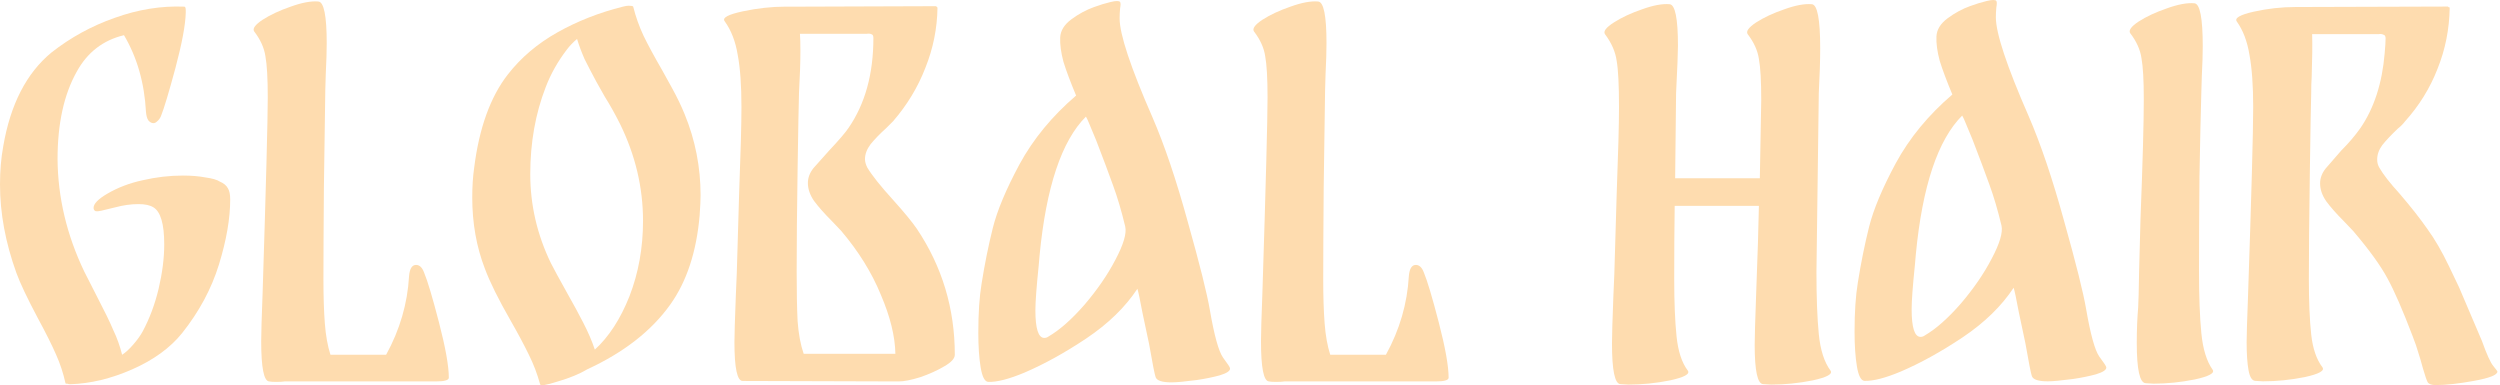 <?xml version="1.0" encoding="UTF-8"?> <svg xmlns="http://www.w3.org/2000/svg" width="506" height="78" viewBox="0 0 506 78" fill="none"><path d="M44.509 36.764C45.266 37.08 45.803 37.522 46.119 38.09C46.434 38.595 46.592 39.352 46.592 40.363C46.592 44.214 45.835 48.602 44.319 53.526C42.804 58.45 40.31 63.09 36.838 67.447C34.439 70.414 31.093 72.845 26.8 74.739C22.507 76.632 18.309 77.643 14.205 77.769C13.952 77.769 13.795 77.737 13.731 77.674C13.416 77.674 13.258 77.643 13.258 77.579C12.816 75.559 12.185 73.634 11.364 71.803C10.543 69.909 9.312 67.447 7.671 64.416C5.524 60.376 4.072 57.314 3.314 55.23C1.105 49.106 0 43.14 0 37.332C0 34.554 0.221 31.966 0.663 29.567C2.115 21.107 5.366 14.794 10.417 10.627C14.268 7.597 18.53 5.261 23.201 3.619C27.936 1.915 32.64 1.157 37.312 1.346C37.501 1.346 37.596 1.599 37.596 2.104V2.577C37.533 5.04 36.838 8.764 35.512 13.752C34.187 18.676 33.208 21.928 32.577 23.506C32.387 23.948 32.135 24.295 31.819 24.548C31.567 24.8 31.314 24.927 31.061 24.927C30.683 24.927 30.335 24.737 30.02 24.358C29.767 23.98 29.609 23.411 29.546 22.654C29.231 16.782 27.747 11.605 25.095 7.123C20.866 8.133 17.677 10.595 15.531 14.51C12.942 19.118 11.648 25.021 11.648 32.218C11.711 39.984 13.511 47.56 17.046 54.946L19.698 60.155C21.15 62.933 22.223 65.142 22.917 66.784C23.675 68.362 24.275 70.035 24.717 71.803C25.411 71.361 26.169 70.666 26.989 69.719C27.81 68.772 28.441 67.889 28.883 67.068C30.272 64.479 31.346 61.607 32.103 58.45C32.861 55.23 33.24 52.232 33.24 49.454C33.24 45.35 32.514 42.856 31.061 41.972C30.367 41.531 29.357 41.31 28.031 41.31C26.516 41.31 24.938 41.531 23.296 41.972C21.655 42.351 20.739 42.572 20.55 42.635C20.045 42.762 19.634 42.793 19.319 42.73C19.066 42.604 18.94 42.383 18.94 42.067C18.94 41.246 19.855 40.3 21.686 39.226C23.833 37.964 26.232 37.048 28.883 36.48C31.598 35.849 34.313 35.533 37.028 35.533C38.732 35.533 40.247 35.659 41.573 35.912C42.962 36.101 43.941 36.385 44.509 36.764Z" fill="#FEDCAF"></path><path d="M90.842 76.443C90.842 76.948 89.958 77.201 88.191 77.201H57.602C57.224 77.264 56.656 77.295 55.898 77.295C55.267 77.295 54.793 77.264 54.477 77.201C53.404 77.138 52.867 74.423 52.867 69.057C52.867 67.478 52.962 64.227 53.152 59.303C53.846 37.395 54.193 24.201 54.193 19.718C54.193 15.867 54.035 13.089 53.72 11.384C53.467 9.68 52.71 8.007 51.447 6.365C51.068 5.797 51.636 5.008 53.152 3.998C54.73 2.988 56.624 2.104 58.834 1.346C61.106 0.526 62.969 0.178 64.421 0.305C65.557 0.368 66.126 3.177 66.126 8.733C66.126 10.374 66.062 12.458 65.936 14.983L65.841 18.203C65.778 23.317 65.683 29.914 65.557 37.995C65.494 46.076 65.463 52.263 65.463 56.556C65.463 60.029 65.557 62.996 65.747 65.458C65.936 67.92 66.315 70.035 66.883 71.803H78.152C80.93 66.752 82.477 61.449 82.793 55.893C82.919 54.378 83.392 53.62 84.213 53.62C84.908 53.62 85.444 54.126 85.823 55.136C86.517 56.777 87.528 60.155 88.853 65.269C90.179 70.382 90.842 74.107 90.842 76.443Z" fill="#FEDCAF"></path><path d="M138.577 23.127C140.724 28.367 141.797 33.828 141.797 39.51C141.797 40.457 141.734 41.815 141.608 43.582C140.976 50.969 138.988 56.998 135.642 61.67C131.854 66.973 126.266 71.329 118.88 74.739C117.301 75.686 115.313 76.506 112.914 77.201C110.578 77.958 109.378 78.148 109.315 77.769C108.747 75.686 107.989 73.697 107.042 71.803C106.095 69.846 104.864 67.541 103.349 64.89C100.887 60.597 99.151 57.093 98.141 54.378C96.436 49.959 95.584 45.161 95.584 39.984C95.584 37.774 95.71 35.785 95.963 34.018C96.973 25.937 99.245 19.623 102.781 15.078C105.432 11.669 108.779 8.828 112.819 6.555C116.86 4.282 121.279 2.546 126.077 1.346C126.582 1.22 126.961 1.157 127.213 1.157C127.782 1.157 128.097 1.22 128.16 1.346C128.665 3.367 129.36 5.324 130.244 7.218C131.128 9.049 132.39 11.384 134.032 14.226C134.347 14.794 135.01 15.993 136.02 17.824C137.031 19.655 137.883 21.423 138.577 23.127ZM127.403 59.965C129.234 55.23 130.149 50.148 130.149 44.719C130.149 37.964 128.602 31.429 125.509 25.116C124.499 23.096 123.457 21.233 122.384 19.529C122.131 19.087 121.563 18.077 120.679 16.498C119.795 14.857 119.006 13.342 118.312 11.953C117.68 10.501 117.175 9.143 116.796 7.881C115.976 8.575 115.281 9.301 114.713 10.059C112.882 12.458 111.462 14.983 110.452 17.635C108.368 23.001 107.326 28.872 107.326 35.249C107.326 41.499 108.715 47.497 111.493 53.242C111.998 54.252 113.166 56.398 114.997 59.681C116.007 61.449 117.017 63.312 118.028 65.269C119.038 67.226 119.827 69.057 120.395 70.761C123.236 68.173 125.572 64.574 127.403 59.965Z" fill="#FEDCAF"></path><path d="M185.582 46.329C190.696 53.968 193.253 62.459 193.253 71.803C193.253 72.56 192.527 73.35 191.075 74.17C189.686 74.991 188.076 75.717 186.245 76.348C184.414 76.917 182.962 77.201 181.889 77.201L150.354 77.106C149.218 77.169 148.65 74.549 148.65 69.246C148.65 67.857 148.744 64.7 148.934 59.776L149.123 55.325C149.186 53.052 149.344 47.718 149.596 39.321C149.912 30.924 150.07 25.053 150.07 21.707C150.07 17.288 149.817 13.752 149.312 11.1C148.87 8.386 147.987 6.113 146.661 4.282C146.156 3.588 147.387 2.925 150.354 2.293C153.321 1.662 156.194 1.346 158.972 1.346H162.097L189.465 1.252L189.749 1.536C189.686 5.766 188.865 9.838 187.287 13.752C185.772 17.666 183.594 21.265 180.753 24.548L179.427 25.873C178.101 27.073 177.028 28.178 176.207 29.188C175.449 30.198 175.071 31.208 175.071 32.218C175.071 32.724 175.229 33.292 175.544 33.923C176.491 35.501 178.227 37.679 180.753 40.457C183.025 42.983 184.635 44.94 185.582 46.329ZM181.226 71.614C181.163 68.078 180.184 64.101 178.29 59.681C176.46 55.199 173.776 50.874 170.241 46.708L168.347 44.719C166.832 43.204 165.632 41.846 164.748 40.647C163.928 39.447 163.517 38.248 163.517 37.048C163.517 35.975 163.896 34.965 164.654 34.018C164.969 33.639 166.011 32.471 167.779 30.514C169.799 28.367 171.125 26.82 171.756 25.873C175.102 21.012 176.775 14.951 176.775 7.691C176.775 7.249 176.649 6.997 176.396 6.934C176.144 6.807 175.828 6.776 175.449 6.839C175.134 6.839 174.913 6.839 174.787 6.839H161.907C161.971 7.597 162.002 8.764 162.002 10.343C162.002 12.553 161.907 15.362 161.718 18.771C161.655 20.728 161.56 25.874 161.434 34.207C161.308 42.541 161.245 49.454 161.245 54.946C161.245 59.05 161.308 62.396 161.434 64.984C161.623 67.573 162.034 69.783 162.665 71.614H181.226Z" fill="#FEDCAF"></path><path d="M244.887 62.806C245.771 67.92 246.655 71.108 247.539 72.371C248.486 73.634 248.959 74.36 248.959 74.549C249.022 75.054 248.328 75.528 246.876 75.97C245.487 76.348 243.94 76.664 242.236 76.917C239.837 77.232 238.132 77.39 237.122 77.39C235.228 77.39 234.155 77.043 233.902 76.348C233.713 75.843 233.271 73.602 232.576 69.625C232.261 68.11 231.819 66.026 231.25 63.375C230.745 60.66 230.398 59.018 230.209 58.45C227.747 62.175 224.306 65.521 219.887 68.488C215.53 71.392 211.364 73.697 207.386 75.401C204.23 76.727 201.767 77.359 200 77.295C199.305 77.232 198.8 76.254 198.484 74.36C198.169 72.466 198.011 70.13 198.011 67.352C198.011 63.375 198.232 60.06 198.674 57.408C199.305 53.431 200.063 49.675 200.947 46.139C201.83 42.604 203.63 38.311 206.344 33.26C209.122 28.146 212.942 23.506 217.803 19.339C216.667 16.625 215.814 14.352 215.246 12.521C214.741 10.627 214.52 8.985 214.583 7.597C214.646 6.208 215.404 4.977 216.856 3.903C218.308 2.83 219.823 2.009 221.402 1.441C222.601 0.999 223.738 0.652 224.811 0.399C225.884 0.147 226.516 0.147 226.705 0.399C226.831 0.589 226.831 1.031 226.705 1.725C226.642 2.42 226.61 3.083 226.61 3.714C226.61 6.934 228.82 13.594 233.239 23.695C235.701 29.377 238.1 36.48 240.436 45.003C242.835 53.526 244.319 59.46 244.887 62.806ZM212.216 68.11C214.489 66.784 216.919 64.637 219.508 61.67C222.096 58.64 224.18 55.609 225.758 52.579C227.399 49.485 228.062 47.244 227.747 45.855C226.989 42.699 226.168 39.921 225.284 37.522C224.401 35.059 223.264 32.029 221.875 28.43L220.455 25.021C220.202 24.39 219.981 23.916 219.792 23.601C214.867 28.525 211.742 37.869 210.417 51.632L210.227 53.81C209.785 58.103 209.564 61.102 209.564 62.806C209.564 66.531 210.164 68.394 211.364 68.394C211.679 68.394 211.963 68.299 212.216 68.11Z" fill="#FEDCAF"></path><path d="M293.2 76.443C293.2 76.948 292.316 77.201 290.548 77.201H259.96C259.581 77.264 259.013 77.295 258.255 77.295C257.624 77.295 257.151 77.264 256.835 77.201C255.762 77.138 255.225 74.423 255.225 69.057C255.225 67.478 255.32 64.227 255.509 59.303C256.204 37.395 256.551 24.201 256.551 19.718C256.551 15.867 256.393 13.089 256.077 11.384C255.825 9.68 255.067 8.007 253.805 6.365C253.426 5.797 253.994 5.008 255.509 3.998C257.087 2.988 258.981 2.104 261.191 1.346C263.464 0.526 265.326 0.178 266.778 0.305C267.915 0.368 268.483 3.177 268.483 8.733C268.483 10.374 268.42 12.458 268.294 14.983L268.199 18.203C268.136 23.317 268.041 29.914 267.915 37.995C267.852 46.076 267.82 52.263 267.82 56.556C267.82 60.029 267.915 62.996 268.104 65.458C268.294 67.92 268.672 70.035 269.241 71.803H280.51C283.288 66.752 284.834 61.449 285.15 55.893C285.276 54.378 285.75 53.62 286.571 53.62C287.265 53.62 287.802 54.126 288.18 55.136C288.875 56.777 289.885 60.155 291.211 65.269C292.537 70.382 293.2 74.107 293.2 76.443Z" fill="#FEDCAF"></path><path d="M370.491 75.002C370.996 75.697 369.796 76.359 366.892 76.991C364.051 77.559 361.242 77.843 358.464 77.843L356.854 77.748C355.717 77.685 355.149 75.034 355.149 69.794C355.149 68.278 355.244 64.964 355.433 59.85C355.749 51.517 355.938 45.456 356.001 41.668H338.956C338.892 46.213 338.861 51.138 338.861 56.441C338.861 61.176 339.019 65.059 339.334 68.089C339.65 71.119 340.408 73.424 341.607 75.002C342.112 75.697 340.913 76.359 338.009 76.991C335.168 77.559 332.358 77.843 329.58 77.843L327.97 77.748C326.834 77.685 326.266 74.939 326.266 69.51C326.266 67.994 326.36 64.775 326.55 59.85L326.739 55.494C326.802 53.158 326.96 47.792 327.213 39.395C327.528 30.998 327.686 25.095 327.686 21.686C327.686 17.204 327.528 14.079 327.213 12.311C326.96 10.48 326.171 8.681 324.845 6.913C324.467 6.345 325.066 5.556 326.645 4.546C328.223 3.535 330.117 2.652 332.327 1.894C334.599 1.073 336.462 0.726 337.914 0.852C339.05 0.915 339.618 3.725 339.618 9.281C339.618 10.606 339.492 13.795 339.24 18.845L339.05 36.081H356.191L356.475 20.266C356.475 16.415 356.317 13.637 356.001 11.932C355.749 10.228 354.991 8.555 353.729 6.913C353.35 6.345 353.918 5.556 355.433 4.546C357.012 3.535 358.906 2.652 361.115 1.894C363.388 1.073 365.25 0.726 366.703 0.852C367.839 0.915 368.407 3.883 368.407 9.754C368.407 12.216 368.312 15.247 368.123 18.845L367.65 55.02C367.65 60.197 367.807 64.396 368.123 67.615C368.439 70.835 369.228 73.297 370.491 75.002Z" fill="#FEDCAF"></path><path d="M422.239 62.596C423.123 67.71 424.007 70.898 424.891 72.161C425.838 73.424 426.312 74.15 426.312 74.339C426.375 74.844 425.68 75.318 424.228 75.76C422.839 76.138 421.292 76.454 419.588 76.707C417.189 77.022 415.484 77.18 414.474 77.18C412.58 77.18 411.507 76.833 411.254 76.138C411.065 75.633 410.623 73.392 409.928 69.415C409.613 67.9 409.171 65.816 408.603 63.165C408.098 60.45 407.75 58.808 407.561 58.24C405.099 61.965 401.658 65.311 397.239 68.278C392.883 71.183 388.716 73.487 384.738 75.192C381.582 76.517 379.12 77.149 377.352 77.085C376.657 77.022 376.152 76.044 375.837 74.15C375.521 72.256 375.363 69.92 375.363 67.142C375.363 63.165 375.584 59.85 376.026 57.199C376.657 53.221 377.415 49.465 378.299 45.929C379.183 42.394 380.982 38.101 383.697 33.05C386.475 27.936 390.294 23.296 395.155 19.129C394.019 16.415 393.167 14.142 392.598 12.311C392.093 10.417 391.872 8.775 391.936 7.387C391.999 5.998 392.756 4.767 394.208 3.693C395.66 2.62 397.176 1.799 398.754 1.231C399.953 0.789 401.09 0.442 402.163 0.189C403.236 -0.063 403.868 -0.063 404.057 0.189C404.183 0.379 404.183 0.821 404.057 1.515C403.994 2.21 403.962 2.873 403.962 3.504C403.962 6.724 406.172 13.384 410.591 23.485C413.054 29.168 415.453 36.27 417.789 44.793C420.188 53.316 421.671 59.25 422.239 62.596ZM389.568 67.9C391.841 66.574 394.271 64.427 396.86 61.46C399.448 58.43 401.532 55.399 403.11 52.369C404.752 49.275 405.414 47.034 405.099 45.645C404.341 42.489 403.52 39.711 402.637 37.312C401.753 34.849 400.616 31.819 399.227 28.221L397.807 24.811C397.554 24.18 397.333 23.706 397.144 23.391C392.22 28.315 389.095 37.659 387.769 51.422L387.579 53.6C387.137 57.893 386.916 60.892 386.916 62.596C386.916 66.321 387.516 68.184 388.716 68.184C389.031 68.184 389.316 68.089 389.568 67.9Z" fill="#FEDCAF"></path><path d="M447.824 74.813C448.329 75.507 447.129 76.17 444.225 76.801C441.384 77.37 438.606 77.654 435.892 77.654L434.282 77.559C433.082 77.496 432.482 74.781 432.482 69.415C432.482 66.763 432.577 64.364 432.767 62.218L432.861 59.661C432.861 58.461 432.988 53.316 433.24 44.225C433.682 32.861 433.903 24.811 433.903 20.076C433.903 16.225 433.745 13.447 433.429 11.743C433.177 10.038 432.419 8.365 431.157 6.724C430.778 6.155 431.346 5.366 432.861 4.356C434.44 3.346 436.334 2.462 438.543 1.705C440.816 0.884 442.678 0.537 444.131 0.663C445.267 0.726 445.835 3.63 445.835 9.375C445.835 11.017 445.772 13.037 445.646 15.436L445.551 18.656C445.425 22.886 445.299 28.599 445.172 35.796C445.109 42.994 445.078 49.339 445.078 54.831C445.078 60.008 445.235 64.206 445.551 67.426C445.867 70.646 446.624 73.108 447.824 74.813Z" fill="#FEDCAF"></path><path d="M502.353 69.036C503.3 71.688 504.058 73.361 504.626 74.055C505.194 74.749 505.478 75.128 505.478 75.192C505.478 75.886 503.9 76.517 500.743 77.085C497.65 77.654 495.061 77.938 492.978 77.938C492.157 77.938 491.62 77.748 491.368 77.37C491.178 77.054 490.863 76.138 490.421 74.623C490.168 73.613 489.695 72.035 489 69.888L488.337 68.089C486.317 62.786 484.613 58.872 483.224 56.346C481.835 53.758 479.53 50.57 476.311 46.782L474.417 44.793C472.901 43.278 471.702 41.92 470.818 40.721C469.997 39.521 469.587 38.322 469.587 37.122C469.587 36.049 469.966 35.039 470.723 34.092C471.355 33.334 472.396 32.135 473.848 30.493C475.364 28.978 476.658 27.463 477.731 25.948C480.509 21.907 482.15 16.857 482.656 10.796C482.782 9.407 482.845 8.397 482.845 7.765C482.845 7.323 482.687 7.071 482.371 7.008C482.119 6.881 481.803 6.85 481.424 6.913C481.109 6.913 480.888 6.913 480.762 6.913H467.977C468.04 8.996 468.009 11.901 467.882 15.625C467.819 16.509 467.788 17.583 467.788 18.845C467.725 20.802 467.63 26.326 467.504 35.418C467.377 44.509 467.314 51.517 467.314 56.441C467.314 61.05 467.472 64.806 467.788 67.71C468.103 70.551 468.861 72.761 470.06 74.339C470.566 75.034 469.366 75.697 466.462 76.328C463.621 76.896 460.811 77.18 458.034 77.18L456.424 77.085C455.792 77.022 455.35 76.296 455.098 74.907C454.845 73.518 454.719 71.624 454.719 69.225C454.719 67.9 454.814 64.775 455.003 59.85C455.698 39.332 456.045 26.611 456.045 21.686C456.045 17.33 455.792 13.795 455.287 11.08C454.845 8.365 453.993 6.124 452.73 4.356C452.225 3.662 453.362 2.999 456.14 2.367C458.981 1.736 461.79 1.421 464.568 1.421L495.44 1.326C495.566 1.452 495.692 1.515 495.819 1.515C495.756 5.871 494.935 10.007 493.357 13.921C491.841 17.835 489.632 21.402 486.728 24.622C486.349 25.127 485.875 25.601 485.307 26.042C483.981 27.305 482.94 28.41 482.182 29.357C481.488 30.304 481.14 31.282 481.14 32.293C481.14 32.924 481.298 33.492 481.614 33.997C482.371 35.323 483.729 37.059 485.686 39.206C487.959 41.857 489.821 44.225 491.273 46.308C492.788 48.392 494.24 50.885 495.629 53.789L497.713 58.145L502.353 69.036Z" fill="#FEDCAF"></path></svg> 